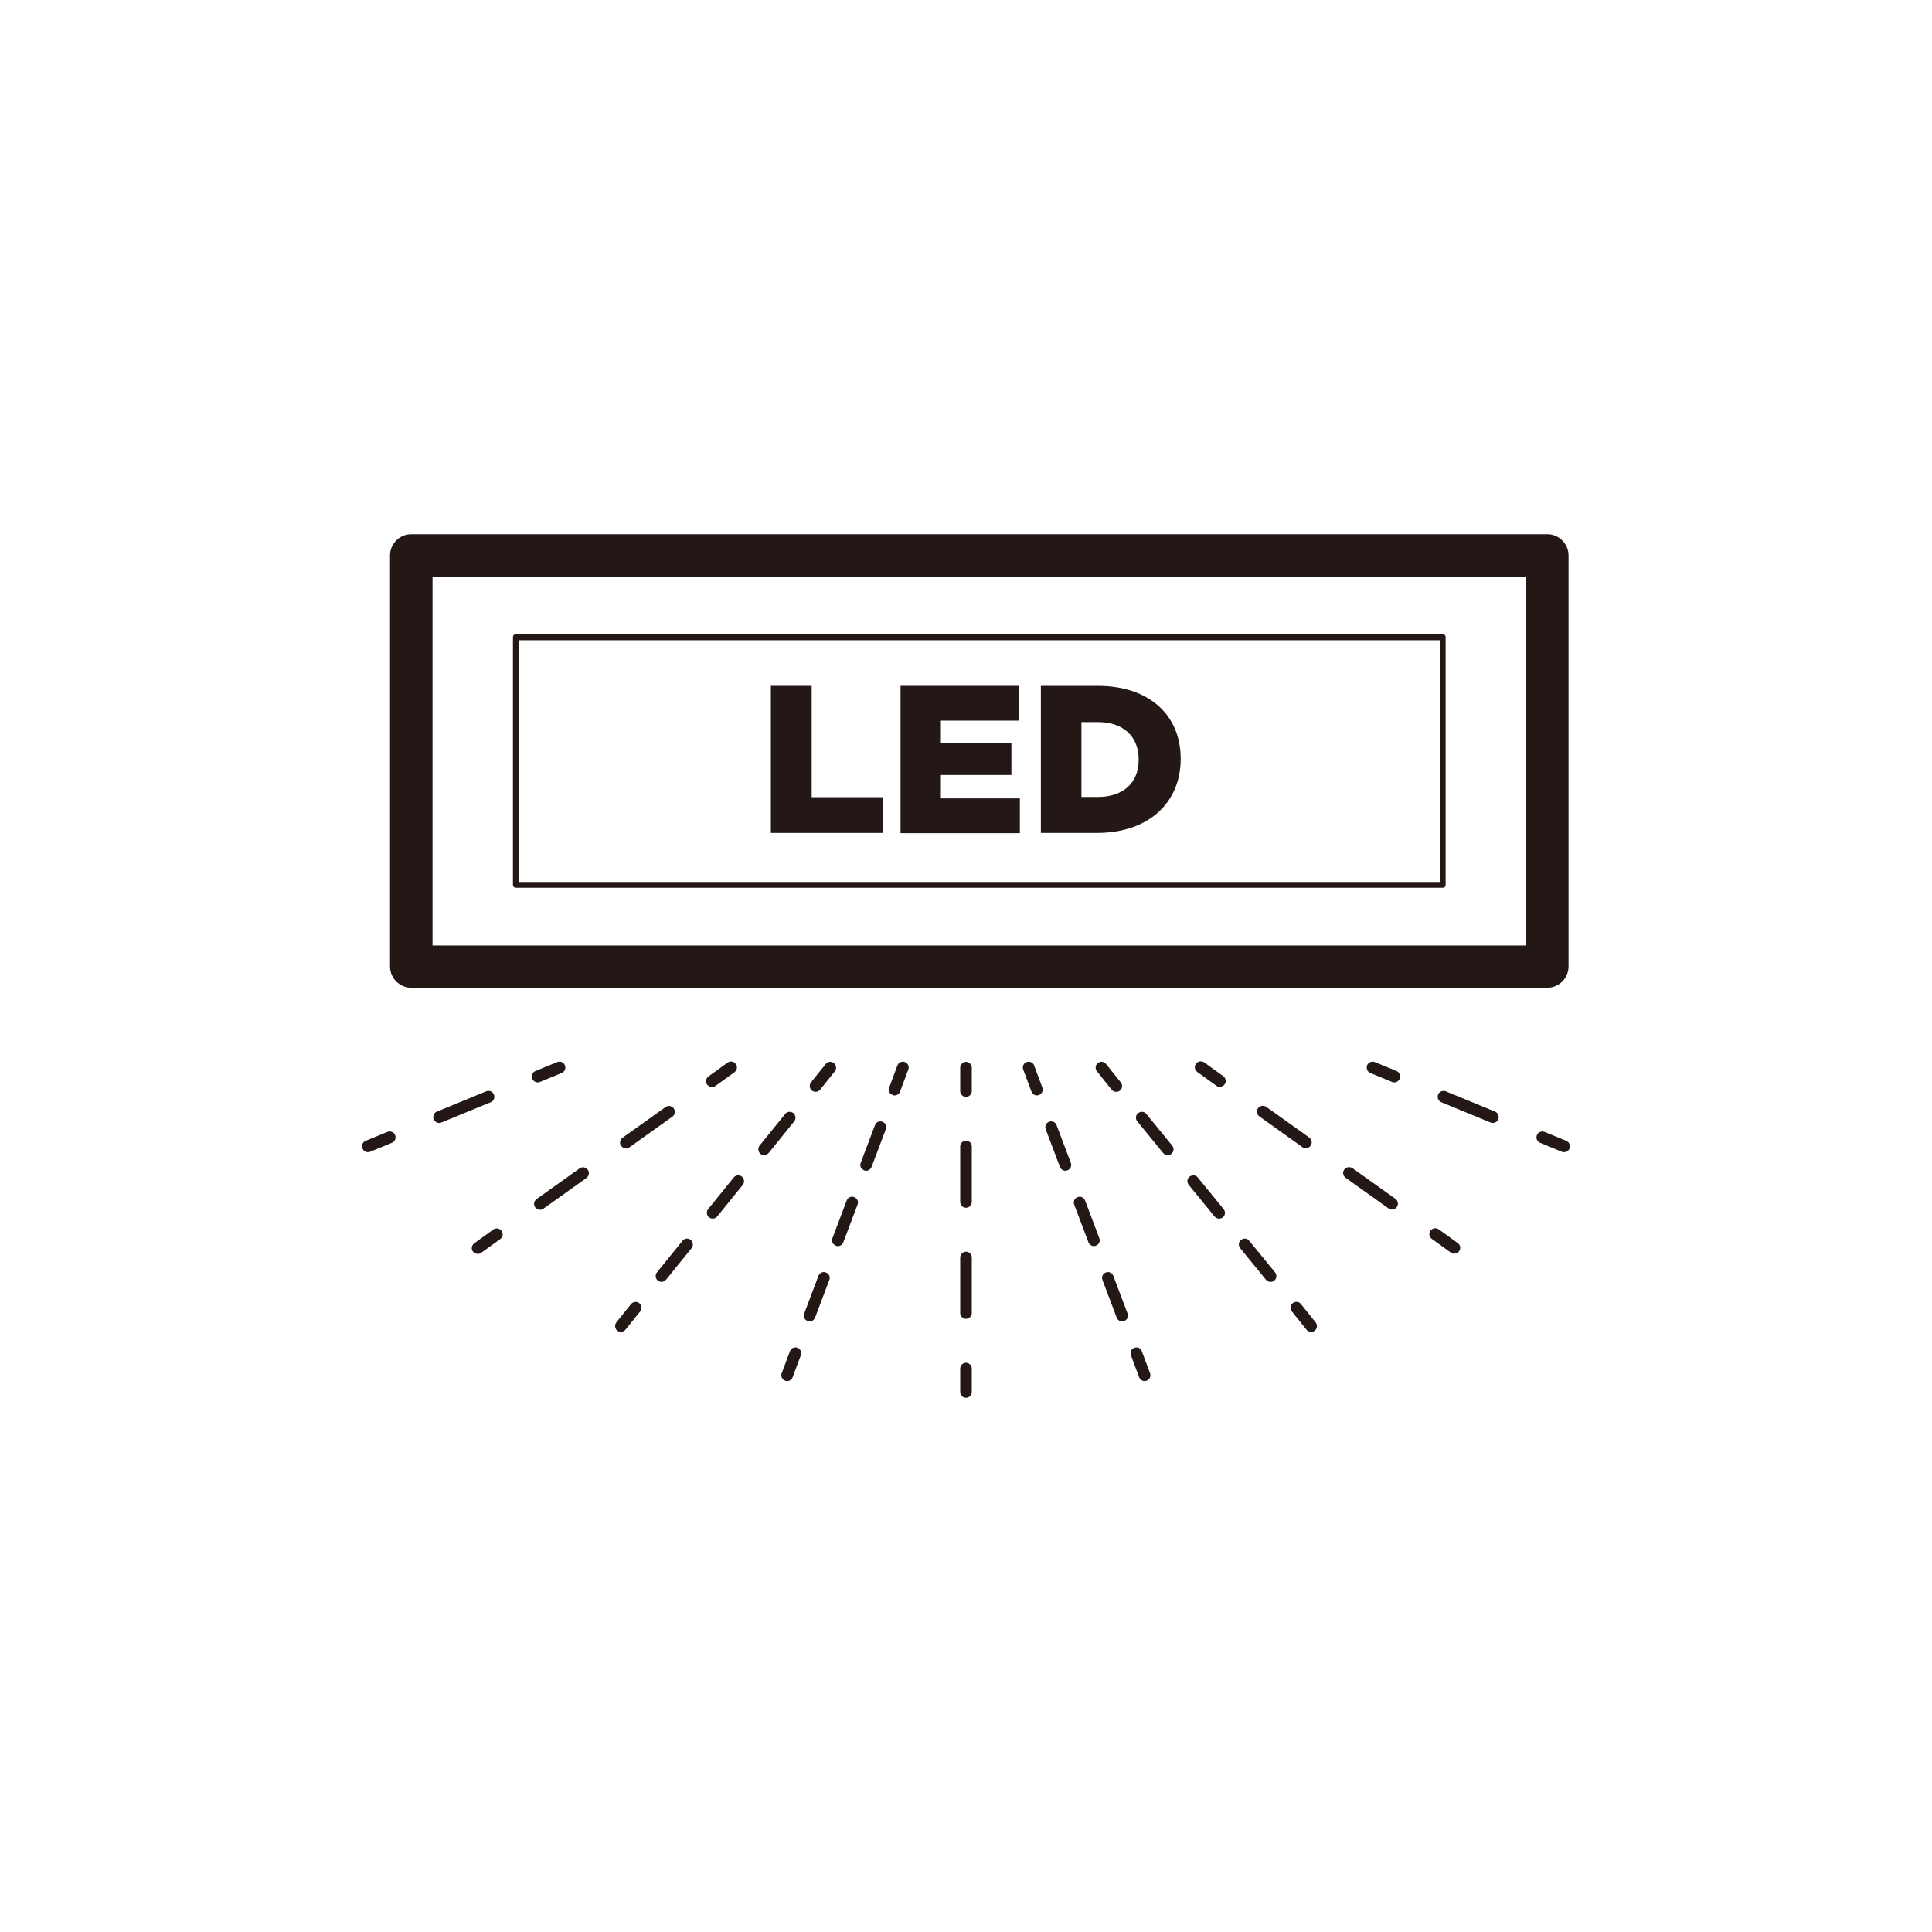<?xml version="1.0" encoding="UTF-8"?>
<svg id="_图层_1" data-name="图层 1" xmlns="http://www.w3.org/2000/svg" viewBox="0 0 80 80">
  <defs>
    <style>
      .cls-1 {
        fill: #231815;
      }
    </style>
  </defs>
  <path class="cls-1" d="M64.06,40.9H17.03c-.48,0-.88-.39-.88-.88v-17.02c0-.48.39-.88.88-.88h47.04c.48,0,.88.39.88.88v17.02c0,.48-.39.88-.88.88ZM17.91,39.15h45.28v-15.27H17.91v15.27Z"/>
  <path class="cls-1" d="M59.74,36.76H21.36c-.07,0-.12-.05-.12-.12v-10.26c0-.07.05-.12.12-.12h38.38c.07,0,.12.05.12.12v10.26c0,.07-.05.12-.12.12ZM21.48,36.52h38.14v-10.01H21.48v10.01Z"/>
  <g>
    <path class="cls-1" d="M31.92,28.4h1.69v4.61h2.95v1.48h-4.64v-6.09Z"/>
    <path class="cls-1" d="M37.29,28.4h4.9v1.44h-3.23v.92h2.92v1.33h-2.92v.97h3.27v1.44h-4.94v-6.09Z"/>
    <path class="cls-1" d="M43.1,28.4h2.35c2.18,0,3.44,1.25,3.44,3.01v.02c0,1.76-1.28,3.06-3.47,3.06h-2.32v-6.09ZM45.47,33c1.01,0,1.68-.56,1.68-1.54v-.02c0-.97-.67-1.54-1.68-1.54h-.69v3.1h.69Z"/>
  </g>
  <g>
    <path class="cls-1" d="M22.27,44.82c-.1,0-.19-.06-.23-.15-.05-.12,0-.27.13-.32l.9-.37c.12-.05.27,0,.32.13.05.12,0,.27-.13.32l-.9.37s-.06.02-.09.02Z"/>
    <path class="cls-1" d="M18.19,46.5c-.1,0-.19-.06-.23-.15-.05-.12,0-.27.13-.32l2.04-.84c.12-.05.27,0,.32.13s0,.27-.13.32l-2.04.84s-.06.02-.09.02Z"/>
    <path class="cls-1" d="M15.24,47.71c-.1,0-.19-.06-.23-.15-.05-.12,0-.27.13-.32l.9-.37c.12-.05.27,0,.32.13.05.12,0,.27-.13.32l-.9.37s-.06.02-.09.02Z"/>
  </g>
  <g>
    <path class="cls-1" d="M29.48,45.01c-.08,0-.15-.04-.2-.1-.08-.11-.05-.26.06-.34l.79-.57c.11-.08.26-.05.34.06s.05.26-.06.34l-.79.57s-.09.05-.14.05Z"/>
    <path class="cls-1" d="M22.36,50.09c-.08,0-.15-.04-.2-.1-.08-.11-.05-.26.06-.34l1.78-1.27c.11-.08.26-.05.34.06.08.11.05.26-.06.34l-1.78,1.27s-.09.05-.14.05ZM25.92,47.55c-.08,0-.15-.04-.2-.1-.08-.11-.05-.26.06-.34l1.78-1.27c.11-.08.26-.05.34.06s.05.26-.06.34l-1.78,1.27s-.09.05-.14.05Z"/>
    <path class="cls-1" d="M19.78,51.92c-.08,0-.15-.04-.2-.1-.08-.11-.05-.26.06-.34l.79-.57c.11-.08.26-.05.34.06.08.11.05.26-.06.34l-.79.57s-.09.05-.14.05Z"/>
  </g>
  <g>
    <path class="cls-1" d="M33.77,45.21c-.05,0-.11-.02-.15-.05-.1-.08-.12-.24-.04-.34l.61-.76c.08-.11.24-.12.34-.04s.12.24.04.34l-.61.76c-.05.06-.12.09-.19.09Z"/>
    <path class="cls-1" d="M27.39,53.08c-.05,0-.11-.02-.15-.05-.1-.08-.12-.24-.04-.34l1.06-1.31c.08-.11.24-.12.34-.04.1.08.12.24.04.34l-1.06,1.31c-.05.06-.12.09-.19.09ZM29.51,50.46c-.05,0-.11-.02-.15-.05-.1-.08-.12-.24-.04-.34l1.06-1.31c.08-.11.24-.12.34-.04.1.08.12.24.04.34l-1.06,1.31c-.05.06-.12.09-.19.09ZM31.64,47.83c-.05,0-.11-.02-.15-.05-.1-.08-.12-.24-.04-.34l1.06-1.31c.08-.11.24-.12.34-.04.1.08.12.24.04.34l-1.06,1.31c-.05.06-.12.09-.19.09Z"/>
    <path class="cls-1" d="M25.71,55.15c-.05,0-.11-.02-.15-.05-.1-.08-.12-.24-.04-.34l.61-.76c.08-.1.24-.12.34-.04.1.08.12.24.04.34l-.61.76c-.05.06-.12.09-.19.09Z"/>
  </g>
  <g>
    <path class="cls-1" d="M37.05,45.36s-.06,0-.09-.02c-.13-.05-.19-.19-.14-.31l.34-.91c.05-.13.19-.19.31-.14.13.05.19.19.14.31l-.34.91c-.04.1-.13.16-.23.16Z"/>
    <path class="cls-1" d="M33.53,54.72s-.06,0-.09-.02c-.13-.05-.19-.19-.14-.31l.59-1.56c.05-.13.19-.19.31-.14.13.05.19.19.14.31l-.59,1.56c-.04.1-.13.16-.23.16ZM34.7,51.6s-.06,0-.09-.02c-.13-.05-.19-.19-.14-.31l.59-1.56c.05-.13.19-.19.31-.14.13.05.19.19.14.31l-.59,1.56c-.04.1-.13.16-.23.16ZM35.87,48.48s-.06,0-.09-.02c-.13-.05-.19-.19-.14-.31l.59-1.56c.05-.13.19-.19.31-.14.13.05.19.19.14.31l-.59,1.56c-.04.1-.13.16-.23.16Z"/>
    <path class="cls-1" d="M32.6,57.19s-.06,0-.09-.02c-.13-.05-.19-.19-.14-.31l.34-.91c.05-.13.19-.19.31-.14.13.05.19.19.14.31l-.34.91c-.04.1-.13.16-.23.16Z"/>
  </g>
  <g>
    <path class="cls-1" d="M40,57.88c-.13,0-.24-.11-.24-.24v-.97c0-.13.11-.24.24-.24s.24.11.24.24v.97c0,.13-.11.24-.24.24Z"/>
    <path class="cls-1" d="M40,54.61c-.13,0-.24-.11-.24-.24v-2.3c0-.13.11-.24.24-.24s.24.11.24.24v2.3c0,.13-.11.24-.24.24ZM40,50.01c-.13,0-.24-.11-.24-.24v-2.3c0-.13.11-.24.24-.24s.24.11.24.24v2.3c0,.13-.11.24-.24.24Z"/>
    <path class="cls-1" d="M40,45.42c-.13,0-.24-.11-.24-.24v-.97c0-.13.11-.24.24-.24s.24.11.24.24v.97c0,.13-.11.24-.24.24Z"/>
  </g>
  <g>
    <path class="cls-1" d="M47.4,57.19c-.1,0-.19-.06-.23-.16l-.34-.91c-.05-.13.02-.27.14-.31.13-.05.27.02.31.14l.34.91c.05.13-.02.27-.14.31-.03.01-.06.02-.09.02Z"/>
    <path class="cls-1" d="M46.47,54.72c-.1,0-.19-.06-.23-.16l-.59-1.56c-.05-.13.02-.27.14-.31.13-.05.27.02.31.14l.59,1.56c.05.13-.02.27-.14.31-.03.01-.06.02-.09.02ZM45.3,51.6c-.1,0-.19-.06-.23-.16l-.59-1.56c-.05-.13.02-.27.14-.31.13-.05.27.02.31.14l.59,1.56c.05.13-.02.27-.14.31-.03.01-.06.02-.09.02ZM44.12,48.48c-.1,0-.19-.06-.23-.16l-.59-1.56c-.05-.13.02-.27.14-.31.13-.05.27.02.31.14l.59,1.56c.05.13-.02.27-.14.31-.03.01-.06.02-.09.02Z"/>
    <path class="cls-1" d="M42.94,45.36c-.1,0-.19-.06-.23-.16l-.34-.91c-.05-.13.02-.27.14-.31.13-.05.27.02.31.14l.34.91c.05.13-.02.27-.14.31-.03.01-.06.02-.09.02Z"/>
  </g>
  <g>
    <path class="cls-1" d="M54.29,55.15c-.07,0-.14-.03-.19-.09l-.61-.76c-.08-.1-.07-.26.04-.34.1-.08.26-.07.34.04l.61.76c.08.1.07.26-.04.34-.05.04-.1.05-.15.05Z"/>
    <path class="cls-1" d="M52.61,53.08c-.07,0-.14-.03-.19-.09l-1.07-1.31c-.08-.1-.07-.26.04-.34.1-.08.26-.07.34.04l1.07,1.31c.08.1.07.26-.04.34-.05.04-.1.05-.15.05ZM50.48,50.46c-.07,0-.14-.03-.19-.09l-1.07-1.31c-.08-.1-.07-.26.04-.34s.26-.07.34.04l1.07,1.31c.08.1.07.26-.04.34-.05.04-.1.05-.15.05ZM48.35,47.83c-.07,0-.14-.03-.19-.09l-1.07-1.31c-.08-.1-.07-.26.04-.34.1-.08.26-.07.34.04l1.07,1.31c.08.1.07.26-.04.34-.05.04-.1.05-.15.05Z"/>
    <path class="cls-1" d="M46.22,45.21c-.07,0-.14-.03-.19-.09l-.61-.76c-.08-.1-.07-.26.04-.34.1-.08.26-.07.34.04l.61.76c.08.1.07.26-.04.34-.04.04-.1.05-.15.05Z"/>
  </g>
  <g>
    <path class="cls-1" d="M60.22,51.92s-.1-.01-.14-.05l-.79-.57c-.11-.08-.14-.23-.06-.34.08-.11.23-.13.34-.06l.79.57c.11.08.14.23.06.34-.05.07-.12.1-.2.1Z"/>
    <path class="cls-1" d="M57.64,50.09s-.1-.01-.14-.05l-1.78-1.27c-.11-.08-.14-.23-.06-.34.08-.11.23-.13.34-.06l1.78,1.27c.11.08.14.23.06.34-.05.07-.12.1-.2.1ZM54.07,47.55s-.1-.01-.14-.05l-1.78-1.27c-.11-.08-.14-.23-.06-.34.08-.11.23-.13.34-.06l1.78,1.27c.11.08.14.23.06.34-.05.07-.12.1-.2.1Z"/>
    <path class="cls-1" d="M50.51,45.01s-.1-.01-.14-.05l-.79-.57c-.11-.08-.14-.23-.06-.34.08-.11.23-.13.34-.06l.79.57c.11.08.14.23.06.34-.05.07-.12.1-.2.1Z"/>
  </g>
  <g>
    <path class="cls-1" d="M64.76,47.71s-.06,0-.09-.02l-.9-.37c-.12-.05-.18-.19-.13-.32.05-.12.19-.18.32-.13l.9.37c.12.05.18.19.13.32-.04.09-.13.15-.23.15Z"/>
    <path class="cls-1" d="M61.81,46.5s-.06,0-.09-.02l-2.04-.84c-.12-.05-.18-.19-.13-.32.05-.12.19-.18.32-.13l2.04.84c.12.05.18.19.13.32-.04.09-.13.15-.23.15Z"/>
    <path class="cls-1" d="M57.73,44.82s-.06,0-.09-.02l-.9-.37c-.12-.05-.18-.19-.13-.32.05-.12.19-.18.32-.13l.9.37c.12.05.18.19.13.32-.04.09-.13.15-.23.15Z"/>
  </g>
</svg>